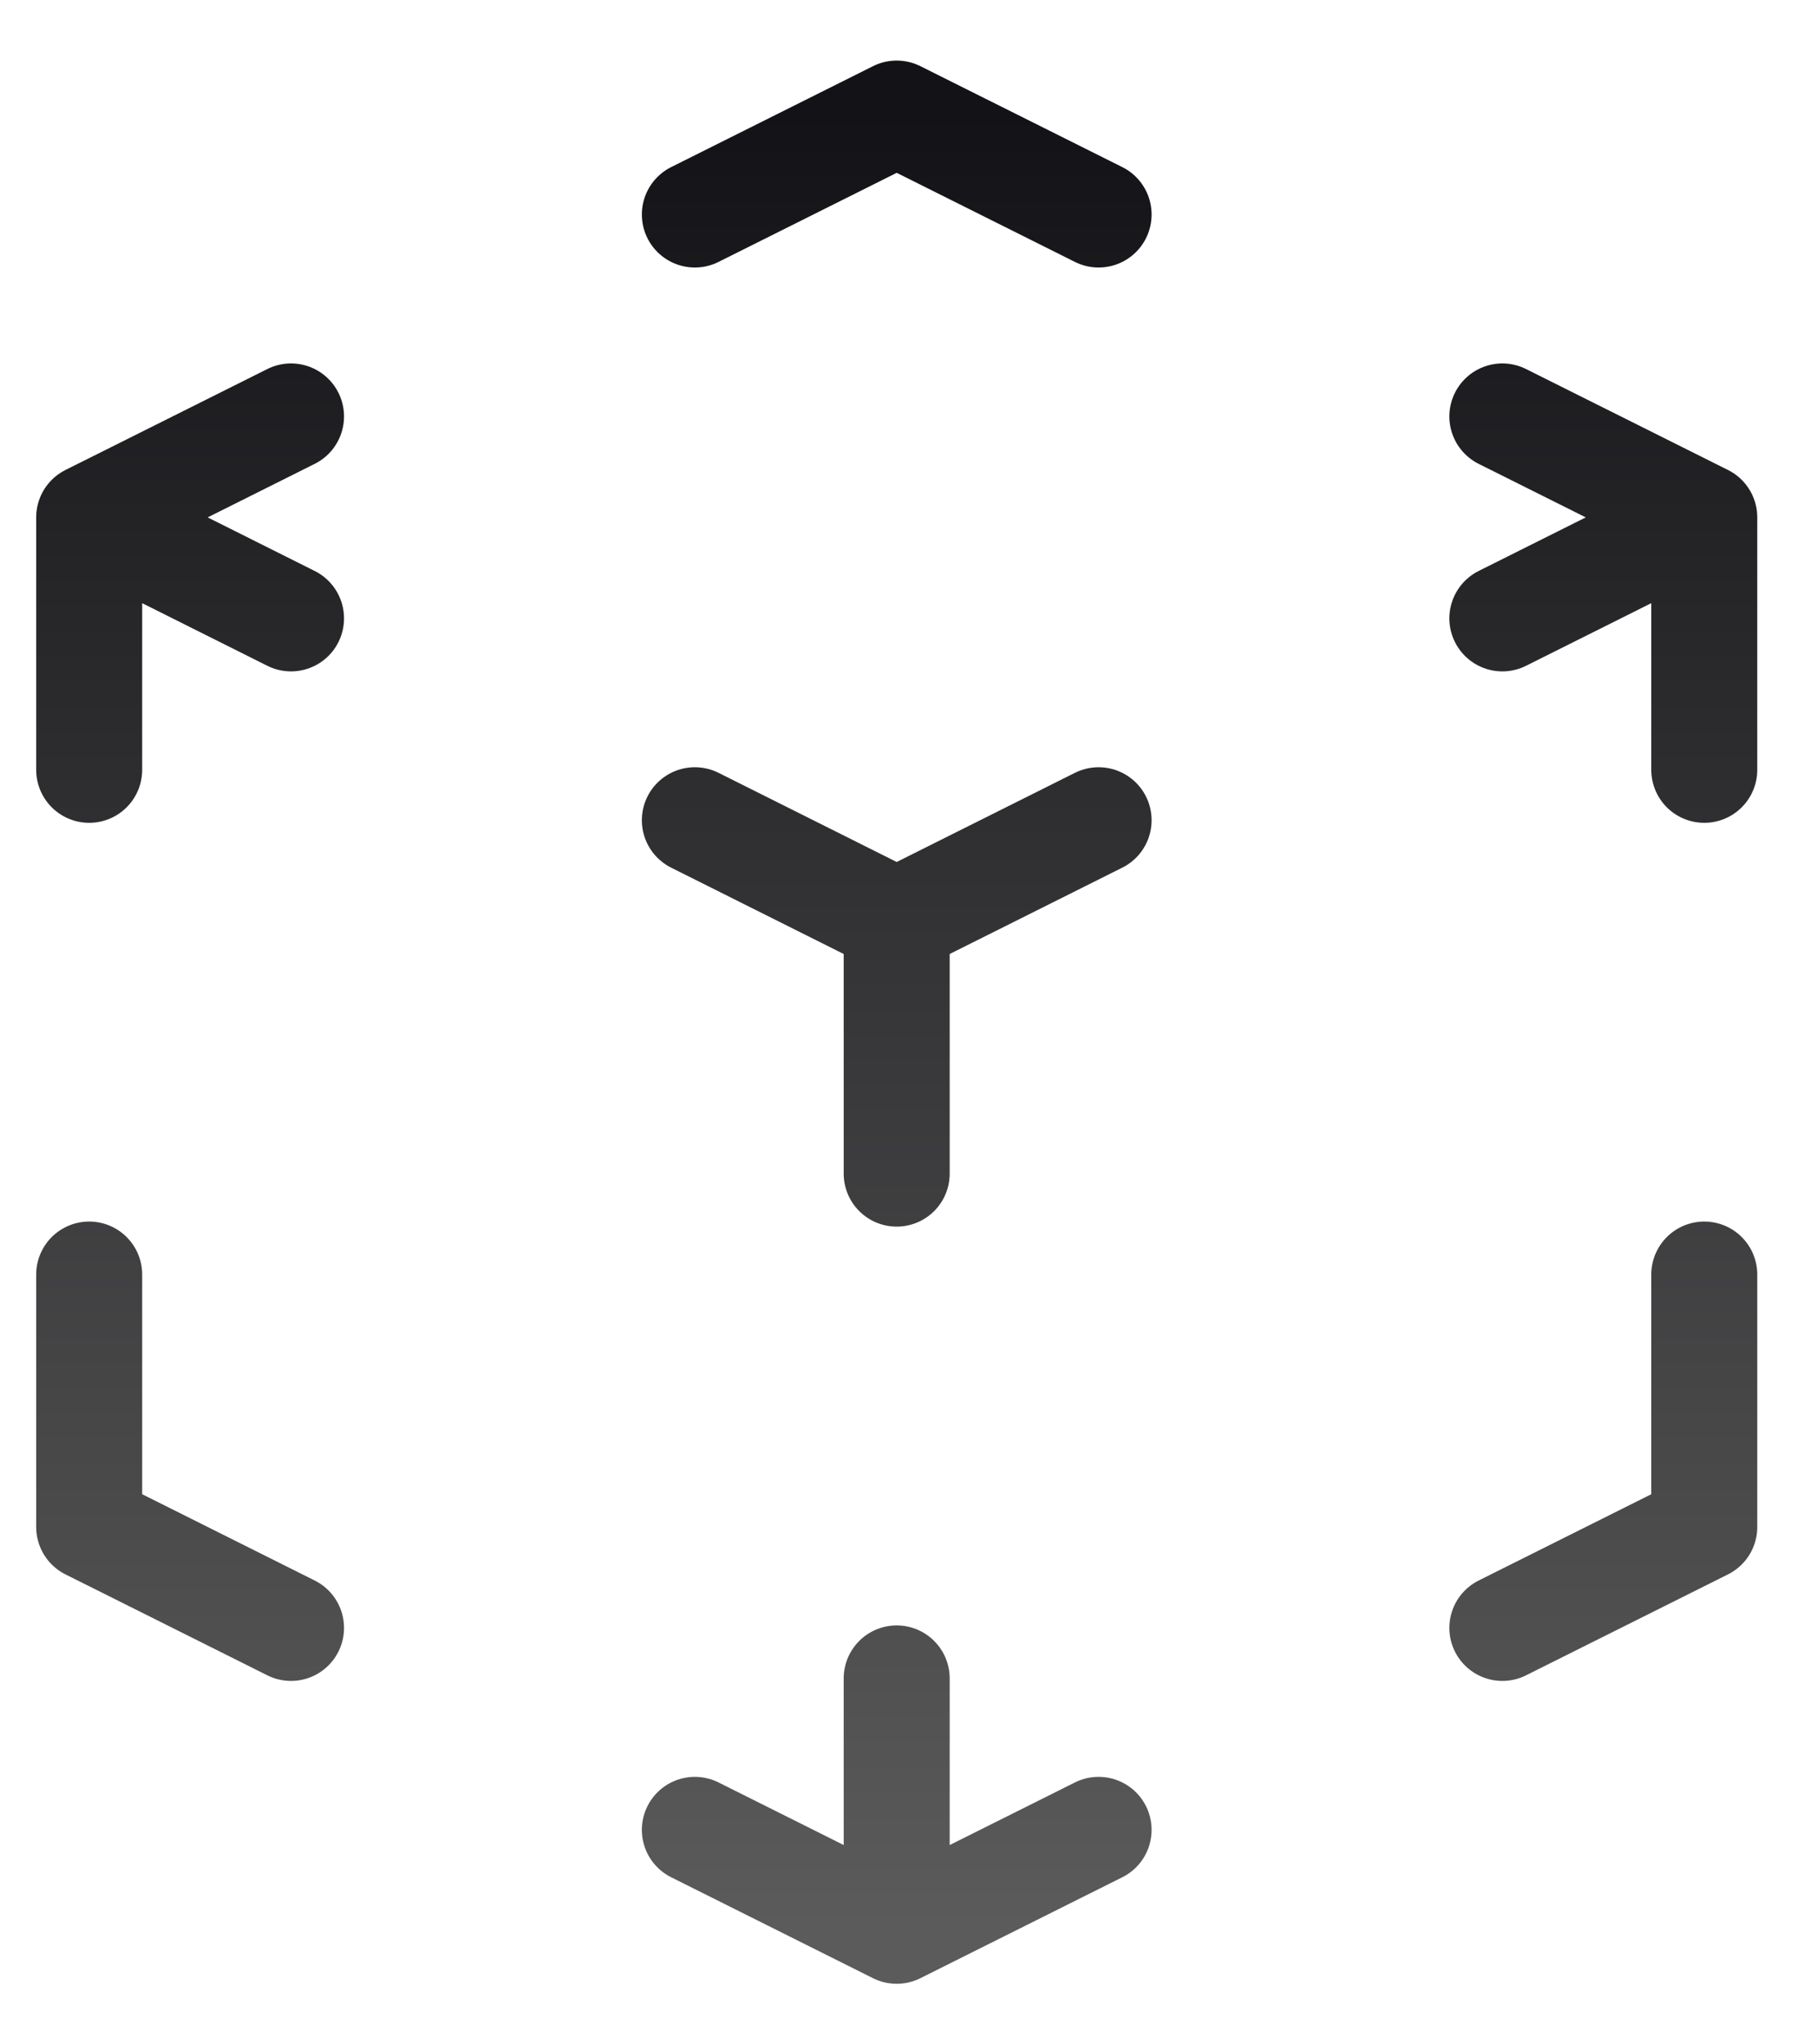 <svg width="24" height="27" viewBox="0 0 24 27" fill="none" xmlns="http://www.w3.org/2000/svg">
<path d="M11.844 25.5L9.178 24.167M11.844 25.5L14.511 24.167M11.844 25.5V22.167M3.844 21.5L1.178 20.167V16.833M1.178 10.167V6.833M1.178 6.833L3.844 5.5M1.178 6.833L3.844 8.167M9.178 2.833L11.844 1.5L14.511 2.833M19.844 5.5L22.511 6.833M22.511 6.833L19.844 8.167M22.511 6.833V10.167M11.844 12.167L9.178 10.833M11.844 12.167L14.511 10.833M11.844 12.167V15.5M19.844 21.5L22.511 20.167V16.833" stroke="url(#paint0_linear_322_13799)" stroke-width="1.4" stroke-linecap="round" stroke-linejoin="round"/>
<defs>
<linearGradient id="paint0_linear_322_13799" x1="11.844" y1="1.5" x2="11.844" y2="25.5" gradientUnits="userSpaceOnUse">
<stop stop-color="#131317"/>
<stop offset="1" stop-color="#5B5B5B"/>
</linearGradient>
</defs>
</svg>
